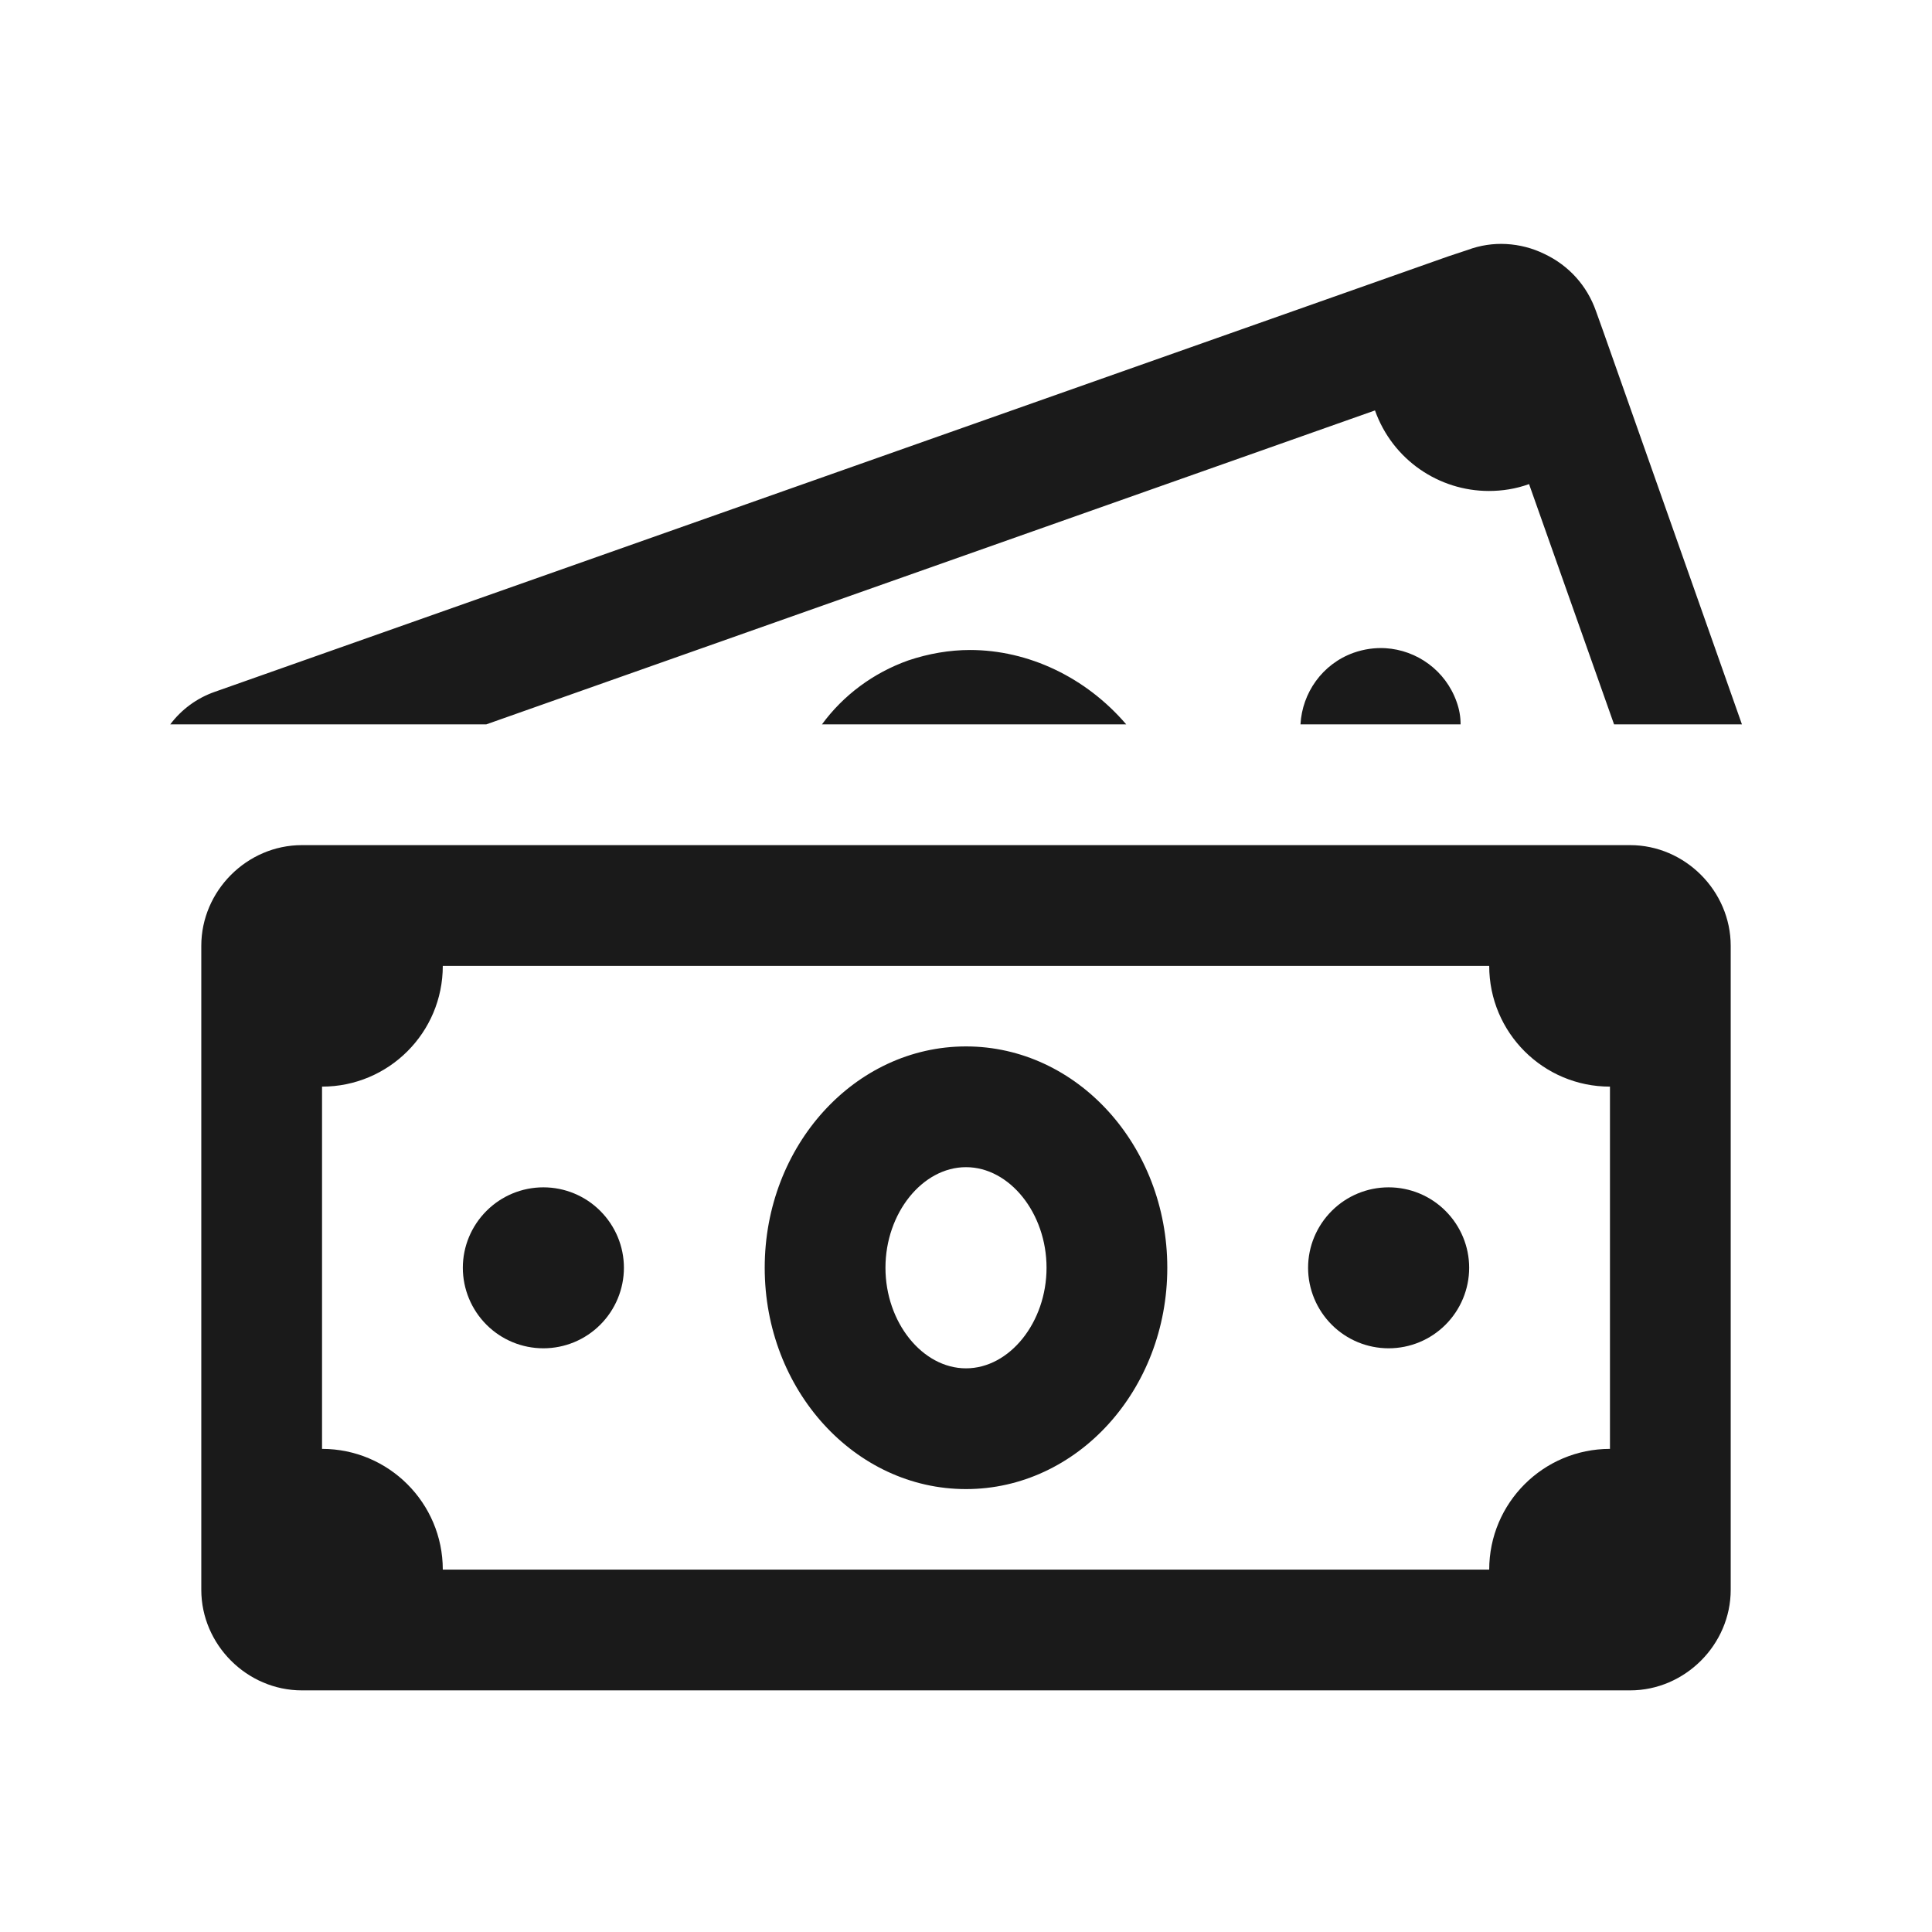 <svg width="16" height="16" viewBox="0 0 16 16" fill="none" xmlns="http://www.w3.org/2000/svg">
<path d="M12.475 2.021C12.367 2.015 12.259 2.031 12.154 2.07L11.997 2.122L1.78 5.729C1.627 5.782 1.5 5.879 1.41 5.999H4.027L11.387 3.399C11.533 3.809 11.917 4.066 12.33 4.066C12.44 4.066 12.553 4.049 12.663 4.009L13.367 5.999H14.426L13.273 2.732L13.217 2.576C13.143 2.366 12.993 2.199 12.79 2.103C12.69 2.054 12.583 2.027 12.475 2.021ZM11.474 5.368C11.387 5.363 11.298 5.375 11.21 5.406C10.95 5.499 10.784 5.739 10.77 5.999H12.096C12.096 5.936 12.086 5.876 12.063 5.812C11.971 5.552 11.734 5.384 11.474 5.368ZM8.033 5.383C7.863 5.383 7.69 5.413 7.523 5.469C7.23 5.573 6.983 5.759 6.807 5.999H9.327C8.993 5.609 8.517 5.383 8.033 5.383ZM2.5 6.999C2.045 6.999 1.667 7.378 1.667 7.833V13.166C1.667 13.62 2.045 13.999 2.5 13.999H13.5C13.954 13.999 14.333 13.62 14.333 13.166V7.833C14.333 7.378 13.954 6.999 13.5 6.999H2.5ZM3.667 7.999H12.333C12.333 8.552 12.781 8.999 13.333 8.999V11.999C12.781 11.999 12.333 12.447 12.333 12.999H3.667C3.667 12.447 3.219 11.999 2.667 11.999V8.999C3.219 8.999 3.667 8.552 3.667 7.999ZM8 8.666C7.08 8.666 6.333 9.487 6.333 10.499C6.333 11.512 7.08 12.332 8 12.332C8.92 12.332 9.667 11.512 9.667 10.499C9.667 9.487 8.92 8.666 8 8.666ZM8 9.666C8.361 9.666 8.667 10.047 8.667 10.499C8.667 10.951 8.361 11.332 8 11.332C7.639 11.332 7.333 10.951 7.333 10.499C7.333 10.047 7.639 9.666 8 9.666ZM4.5 9.833C4.323 9.833 4.154 9.903 4.029 10.028C3.904 10.153 3.833 10.322 3.833 10.499C3.833 10.676 3.904 10.846 4.029 10.971C4.154 11.096 4.323 11.166 4.5 11.166C4.677 11.166 4.846 11.096 4.971 10.971C5.096 10.846 5.167 10.676 5.167 10.499C5.167 10.322 5.096 10.153 4.971 10.028C4.846 9.903 4.677 9.833 4.5 9.833ZM11.5 9.833C11.323 9.833 11.154 9.903 11.029 10.028C10.904 10.153 10.833 10.322 10.833 10.499C10.833 10.676 10.904 10.846 11.029 10.971C11.154 11.096 11.323 11.166 11.5 11.166C11.677 11.166 11.846 11.096 11.971 10.971C12.096 10.846 12.167 10.676 12.167 10.499C12.167 10.322 12.096 10.153 11.971 10.028C11.846 9.903 11.677 9.833 11.5 9.833Z" fill="#1A1A1A"/>
</svg>
